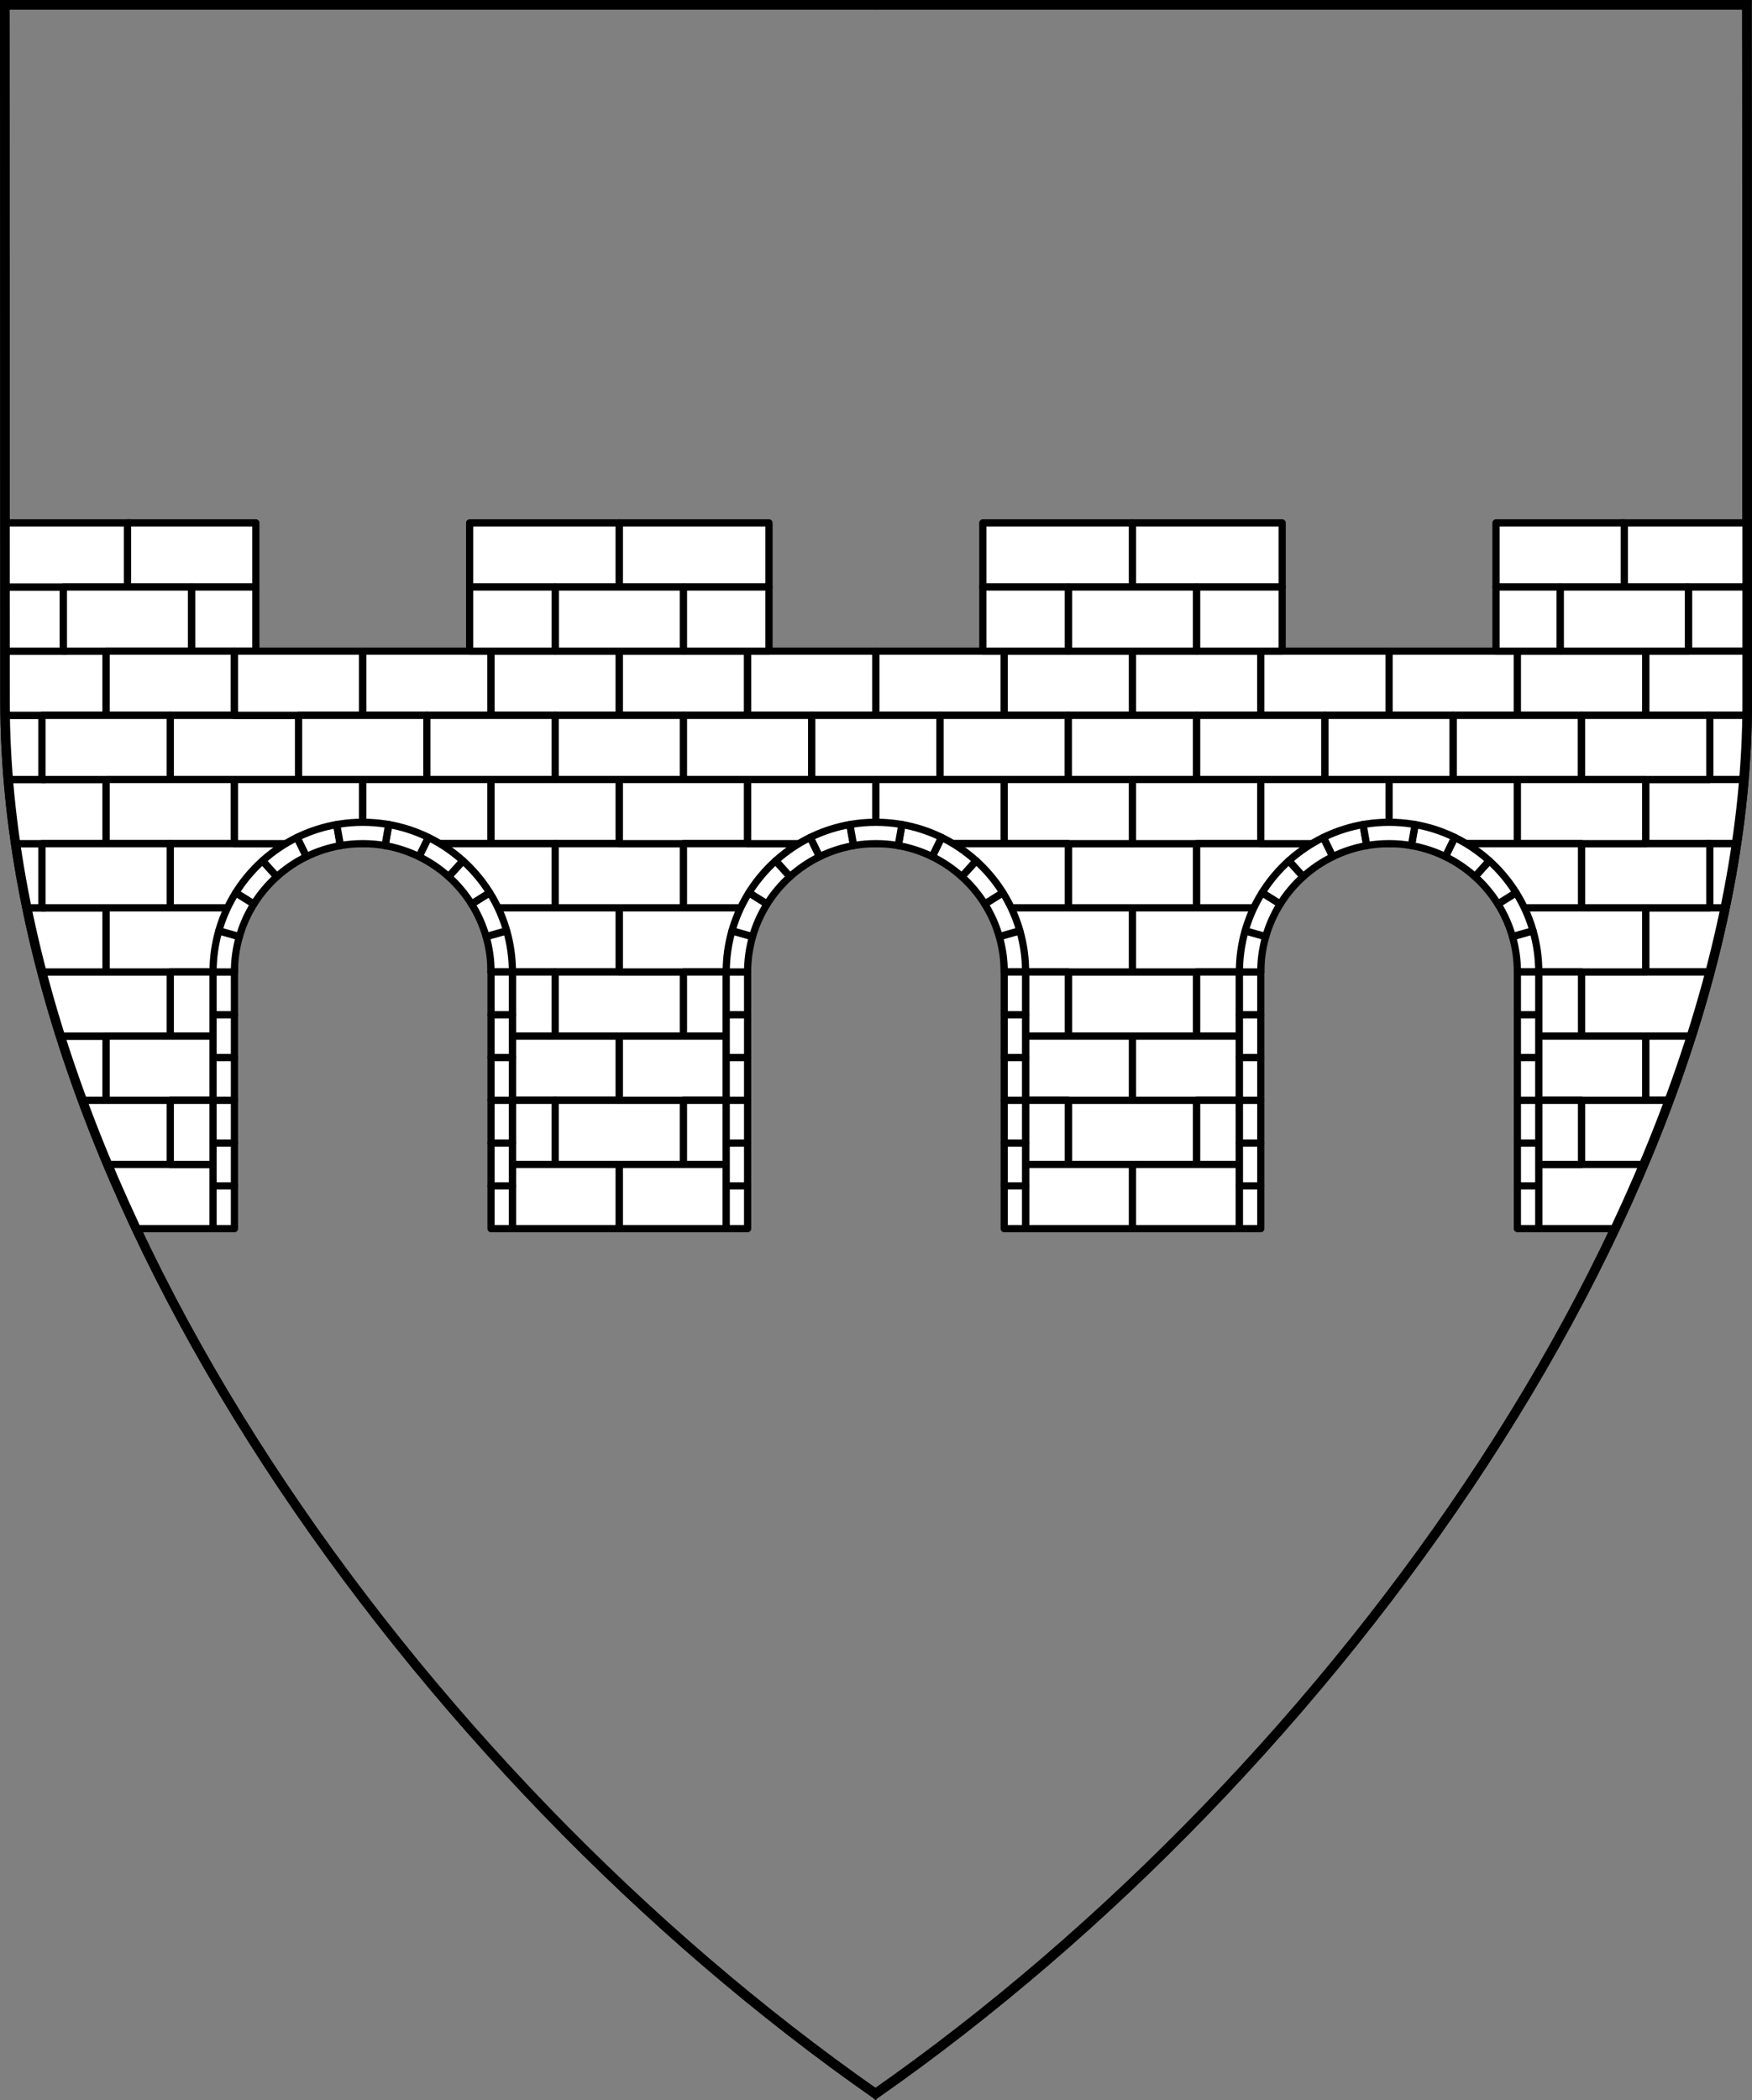 <?xml version="1.0" encoding="UTF-8" standalone="no"?>
<!DOCTYPE svg PUBLIC "-//W3C//DTD SVG 1.1//EN" "http://www.w3.org/Graphics/SVG/1.1/DTD/svg11.dtd">
<svg version="1.1" xmlns:dc="http://purl.org/dc/elements/1.1/" xmlns="http://www.w3.org/2000/svg" xmlns:xl="http://www.w3.org/1999/xlink" viewBox="38.382 65.516 364.219 436.5" width="364.219" height="436.5">
  <rect x="38.382" y="65.516" width="364.219" height="436.5" fill="#808080" stroke="none"/>
  <defs>
    <clipPath id="artboard_clip_path">
      <path d="M 38.382 65.516 L 402.538 65.516 C 402.538 65.516 402.601 108.241 402.601 211.284 C 402.601 314.328 316.793 434.629 220.395 502.016 C 123.931 434.629 38.438 314.83 38.438 211.284 C 38.438 107.738 38.382 65.516 38.382 65.516 Z"/>
    </clipPath>
  </defs>
  <g id="Bridge_Throughout_of_Three_Arches_(1)" stroke="none" stroke-dasharray="none" fill="none" stroke-opacity="1" fill-opacity="1">
    <title>Bridge Throughout of Three Arches (1)</title>
    <g id="Bridge_Throughout_of_Three_Arches_(1)_Layer_3" clip-path="url(#artboard_clip_path)">
      <title>Layer 3</title>
      <g id="Graphic_455">
        <path d="M 39.347 66.5 L 401.535 66.5 C 401.535 66.5 401.597 109 401.597 211.5 C 401.597 314 316.254 433.667 220.376 500.698 C 124.434 433.667 39.403 314.5 39.403 211.5 C 39.403 108.5 39.347 66.5 39.347 66.5 Z" stroke="black" stroke-linecap="round" stroke-linejoin="miter" stroke-width="2"/>
      </g>
      <g id="Group_457">
        <g id="Graphic_454">
          <path d="M 401.596 187.527 C 401.596 182.94 401.595 178.495 401.594 174.192 L 376.052 174.192 L 376.052 187.527 Z" fill="#FFFFFF"/>
          <path d="M 401.596 187.527 C 401.596 182.94 401.595 178.495 401.594 174.192 L 376.052 174.192 L 376.052 187.527 Z" stroke="black" stroke-linecap="round" stroke-linejoin="miter" stroke-width="1.5"/>
        </g>
        <g id="Graphic_453">
          <path d="M 401.597 200.863 C 401.597 196.29 401.597 191.845 401.596 187.527 L 389.387 187.527 L 389.387 200.863 Z" fill="#FFFFFF"/>
          <path d="M 401.597 200.863 C 401.597 196.29 401.597 191.845 401.596 187.527 L 389.387 187.527 L 389.387 200.863 Z" stroke="black" stroke-linecap="round" stroke-linejoin="miter" stroke-width="1.5"/>
        </g>
        <g id="Graphic_452">
          <path d="M 401.578 214.198 C 401.591 213.297 401.597 212.398 401.597 211.5 C 401.597 207.88 401.597 204.334 401.597 200.863 L 380.497 200.863 L 380.497 214.198 Z" fill="#FFFFFF"/>
          <path d="M 401.578 214.198 C 401.591 213.297 401.597 212.398 401.597 211.5 C 401.597 207.88 401.597 204.334 401.597 200.863 L 380.497 200.863 L 380.497 214.198 Z" stroke="black" stroke-linecap="round" stroke-linejoin="miter" stroke-width="1.5"/>
        </g>
        <g id="Graphic_451">
          <path d="M 400.923 227.533 C 401.293 223.061 401.514 218.614 401.578 214.198 L 393.832 214.198 L 393.832 227.533 Z" fill="#FFFFFF"/>
          <path d="M 400.923 227.533 C 401.293 223.061 401.514 218.614 401.578 214.198 L 393.832 214.198 L 393.832 227.533 Z" stroke="black" stroke-linecap="round" stroke-linejoin="miter" stroke-width="1.5"/>
        </g>
        <g id="Graphic_450">
          <path d="M 399.387 240.869 C 400.042 236.403 400.556 231.956 400.923 227.533 L 380.497 227.533 L 380.497 240.869 Z" fill="#FFFFFF"/>
          <path d="M 399.387 240.869 C 400.042 236.403 400.556 231.956 400.923 227.533 L 380.497 227.533 L 380.497 240.869 Z" stroke="black" stroke-linecap="round" stroke-linejoin="miter" stroke-width="1.5"/>
        </g>
        <g id="Graphic_449">
          <path d="M 397.028 254.204 C 397.95 249.744 398.738 245.297 399.387 240.869 L 393.832 240.869 L 393.832 254.204 Z" fill="#FFFFFF"/>
          <path d="M 397.028 254.204 C 397.95 249.744 398.738 245.297 399.387 240.869 L 393.832 240.869 L 393.832 254.204 Z" stroke="black" stroke-linecap="round" stroke-linejoin="miter" stroke-width="1.5"/>
        </g>
        <g id="Graphic_448">
          <path d="M 393.89 267.539 C 395.064 263.084 396.112 258.638 397.028 254.204 L 380.497 254.204 L 380.497 267.539 Z" fill="#FFFFFF"/>
          <path d="M 393.89 267.539 C 395.064 263.084 396.112 258.638 397.028 254.204 L 380.497 254.204 L 380.497 267.539 Z" stroke="black" stroke-linecap="round" stroke-linejoin="miter" stroke-width="1.5"/>
        </g>
        <g id="Graphic_447">
          <path d="M 390.01 280.875 C 391.402 276.498 392.677 272.124 393.832 267.758 L 393.832 267.539 L 367.161 267.539 L 367.161 280.875 Z" fill="#FFFFFF"/>
          <path d="M 390.01 280.875 C 391.402 276.498 392.677 272.124 393.832 267.758 L 393.832 267.539 L 367.161 267.539 L 367.161 280.875 Z" stroke="black" stroke-linecap="round" stroke-linejoin="miter" stroke-width="1.5"/>
        </g>
        <g id="Graphic_446">
          <path d="M 385.418 294.21 C 387.064 289.765 388.597 285.319 390.01 280.875 L 380.497 280.875 L 380.497 294.21 Z" fill="#FFFFFF"/>
          <path d="M 385.418 294.21 C 387.064 289.765 388.597 285.319 390.01 280.875 L 380.497 280.875 L 380.497 294.21 Z" stroke="black" stroke-linecap="round" stroke-linejoin="miter" stroke-width="1.5"/>
        </g>
        <g id="Graphic_445">
          <path d="M 380.136 307.546 C 382.007 303.106 383.77 298.659 385.418 294.21 L 367.161 294.21 L 367.161 307.546 Z" fill="#FFFFFF"/>
          <path d="M 380.136 307.546 C 382.007 303.106 383.77 298.659 385.418 294.21 L 367.161 294.21 L 367.161 307.546 Z" stroke="black" stroke-linecap="round" stroke-linejoin="miter" stroke-width="1.5"/>
        </g>
        <g id="Graphic_444">
          <path d="M 374.181 320.881 C 376.272 316.446 378.259 311.999 380.136 307.546 L 358.271 307.546 L 358.271 320.881 Z" fill="#FFFFFF"/>
          <path d="M 374.181 320.881 C 376.272 316.446 378.259 311.999 380.136 307.546 L 358.271 307.546 L 358.271 320.881 Z" stroke="black" stroke-linecap="round" stroke-linejoin="miter" stroke-width="1.5"/>
        </g>
        <g id="Graphic_443">
          <path d="M 60.705 307.546 L 73.783 307.546 L 73.783 294.21 L 55.452 294.21 C 57.091 298.66 58.843 303.107 60.705 307.546 Z" fill="#FFFFFF"/>
          <path d="M 60.705 307.546 L 73.783 307.546 L 73.783 294.21 L 55.452 294.21 C 57.091 298.66 58.843 303.107 60.705 307.546 Z" stroke="black" stroke-linecap="round" stroke-linejoin="miter" stroke-width="1.5"/>
        </g>
        <g id="Graphic_442">
          <path d="M 66.632 320.881 L 82.674 320.881 L 82.674 307.546 L 60.705 307.546 C 62.573 312 64.55 316.447 66.632 320.881 Z" fill="#FFFFFF"/>
          <path d="M 66.632 320.881 L 82.674 320.881 L 82.674 307.546 L 60.705 307.546 C 62.573 312 64.55 316.447 66.632 320.881 Z" stroke="black" stroke-linecap="round" stroke-linejoin="miter" stroke-width="1.5"/>
        </g>
        <g id="Graphic_441">
          <path d="M 55.452 294.21 L 60.448 294.21 L 60.448 280.875 L 50.889 280.875 C 52.293 285.32 53.815 289.766 55.452 294.21 Z" fill="#FFFFFF"/>
          <path d="M 55.452 294.21 L 60.448 294.21 L 60.448 280.875 L 50.889 280.875 C 52.293 285.32 53.815 289.766 55.452 294.21 Z" stroke="black" stroke-linecap="round" stroke-linejoin="miter" stroke-width="1.5"/>
        </g>
        <g id="Graphic_440">
          <path d="M 47.113 267.826 C 48.254 272.17 49.514 276.522 50.889 280.875 L 73.783 280.875 L 73.783 267.539 L 47.113 267.539 Z" fill="#FFFFFF"/>
          <path d="M 47.113 267.826 C 48.254 272.17 49.514 276.522 50.889 280.875 L 73.783 280.875 L 73.783 267.539 L 47.113 267.539 Z" stroke="black" stroke-linecap="round" stroke-linejoin="miter" stroke-width="1.5"/>
        </g>
        <g id="Graphic_439">
          <path d="M 47.037 267.539 L 60.448 267.539 L 60.448 254.204 L 43.925 254.204 C 44.834 258.639 45.873 263.086 47.037 267.539 Z" fill="#FFFFFF"/>
          <path d="M 47.037 267.539 L 60.448 267.539 L 60.448 254.204 L 43.925 254.204 C 44.834 258.639 45.873 263.086 47.037 267.539 Z" stroke="black" stroke-linecap="round" stroke-linejoin="miter" stroke-width="1.5"/>
        </g>
        <g id="Graphic_438">
          <path d="M 43.925 254.204 L 47.113 254.204 L 47.113 240.869 L 41.588 240.869 C 42.231 245.298 43.012 249.745 43.925 254.204 Z" fill="#FFFFFF"/>
          <path d="M 43.925 254.204 L 47.113 254.204 L 47.113 240.869 L 41.588 240.869 C 42.231 245.298 43.012 249.745 43.925 254.204 Z" stroke="black" stroke-linecap="round" stroke-linejoin="miter" stroke-width="1.5"/>
        </g>
        <g id="Graphic_437">
          <path d="M 41.588 240.869 L 60.448 240.869 L 60.448 227.533 L 40.069 227.533 C 40.432 231.958 40.94 236.404 41.588 240.869 Z" fill="#FFFFFF"/>
          <path d="M 41.588 240.869 L 60.448 240.869 L 60.448 227.533 L 40.069 227.533 C 40.432 231.958 40.94 236.404 41.588 240.869 Z" stroke="black" stroke-linecap="round" stroke-linejoin="miter" stroke-width="1.5"/>
        </g>
        <g id="Graphic_436">
          <path d="M 40.069 227.533 L 47.113 227.533 L 47.113 214.198 L 39.422 214.198 C 39.486 218.616 39.703 223.063 40.069 227.533 Z" fill="#FFFFFF"/>
          <path d="M 40.069 227.533 L 47.113 227.533 L 47.113 214.198 L 39.422 214.198 C 39.486 218.616 39.703 223.063 40.069 227.533 Z" stroke="black" stroke-linecap="round" stroke-linejoin="miter" stroke-width="1.5"/>
        </g>
        <g id="Graphic_435">
          <path d="M 39.422 214.198 L 60.448 214.198 L 60.448 200.863 L 39.403 200.863 C 39.403 204.334 39.403 207.879 39.403 211.5 C 39.403 212.398 39.409 213.298 39.422 214.198 Z" fill="#FFFFFF"/>
          <path d="M 39.422 214.198 L 60.448 214.198 L 60.448 200.863 L 39.403 200.863 C 39.403 204.334 39.403 207.879 39.403 211.5 C 39.403 212.398 39.409 213.298 39.422 214.198 Z" stroke="black" stroke-linecap="round" stroke-linejoin="miter" stroke-width="1.5"/>
        </g>
        <g id="Graphic_434">
          <path d="M 39.403 200.863 L 51.558 200.863 L 51.558 187.527 L 39.402 187.527 C 39.402 191.844 39.403 196.289 39.403 200.863 Z" fill="#FFFFFF"/>
          <path d="M 39.403 200.863 L 51.558 200.863 L 51.558 187.527 L 39.402 187.527 C 39.402 191.844 39.403 196.289 39.403 200.863 Z" stroke="black" stroke-linecap="round" stroke-linejoin="miter" stroke-width="1.5"/>
        </g>
        <g id="Graphic_433">
          <path d="M 39.402 187.527 L 64.893 187.527 L 64.893 174.192 L 39.4 174.192 C 39.401 178.494 39.402 182.939 39.402 187.527 Z" fill="#FFFFFF"/>
          <path d="M 39.402 187.527 L 64.893 187.527 L 64.893 174.192 L 39.4 174.192 C 39.401 178.494 39.402 182.939 39.402 187.527 Z" stroke="black" stroke-linecap="round" stroke-linejoin="miter" stroke-width="1.5"/>
        </g>
        <g id="Graphic_432">
          <rect x="64.893" y="174.192" width="26.671" height="13.335" fill="#FFFFFF"/>
          <rect x="64.893" y="174.192" width="26.671" height="13.335" stroke="black" stroke-linecap="round" stroke-linejoin="round" stroke-width="1.5"/>
        </g>
        <g id="Graphic_431">
          <rect x="51.558" y="187.527" width="26.671" height="13.335" fill="#FFFFFF"/>
          <rect x="51.558" y="187.527" width="26.671" height="13.335" stroke="black" stroke-linecap="round" stroke-linejoin="round" stroke-width="1.5"/>
        </g>
        <g id="Graphic_430">
          <rect x="78.228" y="187.527" width="13.335" height="13.335" fill="#FFFFFF"/>
          <rect x="78.228" y="187.527" width="13.335" height="13.335" stroke="black" stroke-linecap="round" stroke-linejoin="round" stroke-width="1.5"/>
        </g>
        <g id="Graphic_429">
          <rect x="60.448" y="200.863" width="26.671" height="13.335" fill="#FFFFFF"/>
          <rect x="60.448" y="200.863" width="26.671" height="13.335" stroke="black" stroke-linecap="round" stroke-linejoin="round" stroke-width="1.5"/>
        </g>
        <g id="Graphic_428">
          <rect x="47.113" y="214.198" width="26.671" height="13.335" fill="#FFFFFF"/>
          <rect x="47.113" y="214.198" width="26.671" height="13.335" stroke="black" stroke-linecap="round" stroke-linejoin="round" stroke-width="1.5"/>
        </g>
        <g id="Graphic_427">
          <rect x="73.783" y="214.198" width="26.671" height="13.335" fill="#FFFFFF"/>
          <rect x="73.783" y="214.198" width="26.671" height="13.335" stroke="black" stroke-linecap="round" stroke-linejoin="round" stroke-width="1.5"/>
        </g>
        <g id="Graphic_426">
          <rect x="87.119" y="200.863" width="26.671" height="13.335" fill="#FFFFFF"/>
          <rect x="87.119" y="200.863" width="26.671" height="13.335" stroke="black" stroke-linecap="round" stroke-linejoin="round" stroke-width="1.5"/>
        </g>
        <g id="Graphic_425">
          <rect x="113.789" y="200.863" width="26.671" height="13.335" fill="#FFFFFF"/>
          <rect x="113.789" y="200.863" width="26.671" height="13.335" stroke="black" stroke-linecap="round" stroke-linejoin="round" stroke-width="1.5"/>
        </g>
        <g id="Graphic_424">
          <rect x="140.46" y="200.863" width="26.671" height="13.335" fill="#FFFFFF"/>
          <rect x="140.46" y="200.863" width="26.671" height="13.335" stroke="black" stroke-linecap="round" stroke-linejoin="round" stroke-width="1.5"/>
        </g>
        <g id="Graphic_423">
          <rect x="167.131" y="200.863" width="26.671" height="13.335" fill="#FFFFFF"/>
          <rect x="167.131" y="200.863" width="26.671" height="13.335" stroke="black" stroke-linecap="round" stroke-linejoin="round" stroke-width="1.5"/>
        </g>
        <g id="Graphic_422">
          <rect x="193.802" y="200.863" width="26.671" height="13.335" fill="#FFFFFF"/>
          <rect x="193.802" y="200.863" width="26.671" height="13.335" stroke="black" stroke-linecap="round" stroke-linejoin="round" stroke-width="1.5"/>
        </g>
        <g id="Graphic_421">
          <rect x="220.472" y="200.863" width="26.671" height="13.335" fill="#FFFFFF"/>
          <rect x="220.472" y="200.863" width="26.671" height="13.335" stroke="black" stroke-linecap="round" stroke-linejoin="round" stroke-width="1.5"/>
        </g>
        <g id="Graphic_420">
          <rect x="247.143" y="200.863" width="26.671" height="13.335" fill="#FFFFFF"/>
          <rect x="247.143" y="200.863" width="26.671" height="13.335" stroke="black" stroke-linecap="round" stroke-linejoin="round" stroke-width="1.5"/>
        </g>
        <g id="Graphic_419">
          <rect x="273.814" y="200.863" width="26.671" height="13.335" fill="#FFFFFF"/>
          <rect x="273.814" y="200.863" width="26.671" height="13.335" stroke="black" stroke-linecap="round" stroke-linejoin="round" stroke-width="1.5"/>
        </g>
        <g id="Graphic_418">
          <rect x="300.485" y="200.863" width="26.671" height="13.335" fill="#FFFFFF"/>
          <rect x="300.485" y="200.863" width="26.671" height="13.335" stroke="black" stroke-linecap="round" stroke-linejoin="round" stroke-width="1.5"/>
        </g>
        <g id="Graphic_417">
          <rect x="327.155" y="200.863" width="26.671" height="13.335" fill="#FFFFFF"/>
          <rect x="327.155" y="200.863" width="26.671" height="13.335" stroke="black" stroke-linecap="round" stroke-linejoin="round" stroke-width="1.5"/>
        </g>
        <g id="Graphic_416">
          <rect x="353.826" y="200.863" width="26.671" height="13.335" fill="#FFFFFF"/>
          <rect x="353.826" y="200.863" width="26.671" height="13.335" stroke="black" stroke-linecap="round" stroke-linejoin="round" stroke-width="1.5"/>
        </g>
        <g id="Graphic_415">
          <rect x="100.454" y="214.198" width="26.671" height="13.335" fill="#FFFFFF"/>
          <rect x="100.454" y="214.198" width="26.671" height="13.335" stroke="black" stroke-linecap="round" stroke-linejoin="round" stroke-width="1.5"/>
        </g>
        <g id="Graphic_414">
          <rect x="127.125" y="214.198" width="26.671" height="13.335" fill="#FFFFFF"/>
          <rect x="127.125" y="214.198" width="26.671" height="13.335" stroke="black" stroke-linecap="round" stroke-linejoin="round" stroke-width="1.5"/>
        </g>
        <g id="Graphic_413">
          <rect x="153.795" y="214.198" width="26.671" height="13.335" fill="#FFFFFF"/>
          <rect x="153.795" y="214.198" width="26.671" height="13.335" stroke="black" stroke-linecap="round" stroke-linejoin="round" stroke-width="1.5"/>
        </g>
        <g id="Graphic_412">
          <rect x="180.466" y="214.198" width="26.671" height="13.335" fill="#FFFFFF"/>
          <rect x="180.466" y="214.198" width="26.671" height="13.335" stroke="black" stroke-linecap="round" stroke-linejoin="round" stroke-width="1.5"/>
        </g>
        <g id="Graphic_411">
          <rect x="207.137" y="214.198" width="26.671" height="13.335" fill="#FFFFFF"/>
          <rect x="207.137" y="214.198" width="26.671" height="13.335" stroke="black" stroke-linecap="round" stroke-linejoin="round" stroke-width="1.5"/>
        </g>
        <g id="Graphic_410">
          <rect x="233.808" y="214.198" width="26.671" height="13.335" fill="#FFFFFF"/>
          <rect x="233.808" y="214.198" width="26.671" height="13.335" stroke="black" stroke-linecap="round" stroke-linejoin="round" stroke-width="1.5"/>
        </g>
        <g id="Graphic_409">
          <rect x="260.478" y="214.198" width="26.671" height="13.335" fill="#FFFFFF"/>
          <rect x="260.478" y="214.198" width="26.671" height="13.335" stroke="black" stroke-linecap="round" stroke-linejoin="round" stroke-width="1.5"/>
        </g>
        <g id="Graphic_408">
          <rect x="287.149" y="214.198" width="26.671" height="13.335" fill="#FFFFFF"/>
          <rect x="287.149" y="214.198" width="26.671" height="13.335" stroke="black" stroke-linecap="round" stroke-linejoin="round" stroke-width="1.5"/>
        </g>
        <g id="Graphic_407">
          <rect x="313.82" y="214.198" width="26.671" height="13.335" fill="#FFFFFF"/>
          <rect x="313.82" y="214.198" width="26.671" height="13.335" stroke="black" stroke-linecap="round" stroke-linejoin="round" stroke-width="1.5"/>
        </g>
        <g id="Graphic_406">
          <rect x="340.491" y="214.198" width="26.671" height="13.335" fill="#FFFFFF"/>
          <rect x="340.491" y="214.198" width="26.671" height="13.335" stroke="black" stroke-linecap="round" stroke-linejoin="round" stroke-width="1.5"/>
        </g>
        <g id="Graphic_405">
          <rect x="367.161" y="214.198" width="26.671" height="13.335" fill="#FFFFFF"/>
          <rect x="367.161" y="214.198" width="26.671" height="13.335" stroke="black" stroke-linecap="round" stroke-linejoin="round" stroke-width="1.5"/>
        </g>
        <g id="Graphic_404">
          <rect x="60.448" y="227.533" width="26.671" height="13.335" fill="#FFFFFF"/>
          <rect x="60.448" y="227.533" width="26.671" height="13.335" stroke="black" stroke-linecap="round" stroke-linejoin="round" stroke-width="1.5"/>
        </g>
        <g id="Graphic_403">
          <rect x="47.113" y="240.869" width="26.671" height="13.335" fill="#FFFFFF"/>
          <rect x="47.113" y="240.869" width="26.671" height="13.335" stroke="black" stroke-linecap="round" stroke-linejoin="round" stroke-width="1.5"/>
        </g>
        <g id="Graphic_402">
          <path d="M 73.783 240.869 L 100.454 240.869 L 87.119 254.204 L 73.783 254.204 Z" fill="#FFFFFF"/>
          <path d="M 73.783 240.869 L 100.454 240.869 L 87.119 254.204 L 73.783 254.204 Z" stroke="black" stroke-linecap="round" stroke-linejoin="round" stroke-width="1.5"/>
        </g>
        <g id="Graphic_401">
          <rect x="87.119" y="227.533" width="26.671" height="13.335" fill="#FFFFFF"/>
          <rect x="87.119" y="227.533" width="26.671" height="13.335" stroke="black" stroke-linecap="round" stroke-linejoin="round" stroke-width="1.5"/>
        </g>
        <g id="Graphic_400">
          <rect x="113.789" y="227.533" width="26.671" height="13.335" fill="#FFFFFF"/>
          <rect x="113.789" y="227.533" width="26.671" height="13.335" stroke="black" stroke-linecap="round" stroke-linejoin="round" stroke-width="1.5"/>
        </g>
        <g id="Graphic_399">
          <rect x="140.46" y="227.533" width="26.671" height="13.335" fill="#FFFFFF"/>
          <rect x="140.46" y="227.533" width="26.671" height="13.335" stroke="black" stroke-linecap="round" stroke-linejoin="round" stroke-width="1.5"/>
        </g>
        <g id="Graphic_398">
          <path d="M 127.125 240.869 L 153.795 240.869 L 153.795 254.204 L 140.46 254.204 Z" fill="#FFFFFF"/>
          <path d="M 127.125 240.869 L 153.795 240.869 L 153.795 254.204 L 140.46 254.204 Z" stroke="black" stroke-linecap="round" stroke-linejoin="round" stroke-width="1.5"/>
        </g>
        <g id="Graphic_397">
          <rect x="153.795" y="240.869" width="26.671" height="13.335" fill="#FFFFFF"/>
          <rect x="153.795" y="240.869" width="26.671" height="13.335" stroke="black" stroke-linecap="round" stroke-linejoin="round" stroke-width="1.5"/>
        </g>
        <g id="Graphic_396">
          <rect x="260.478" y="240.869" width="26.671" height="13.335" fill="#FFFFFF"/>
          <rect x="260.478" y="240.869" width="26.671" height="13.335" stroke="black" stroke-linecap="round" stroke-linejoin="round" stroke-width="1.5"/>
        </g>
        <g id="Graphic_395">
          <rect x="367.161" y="240.869" width="26.671" height="13.335" fill="#FFFFFF"/>
          <rect x="367.161" y="240.869" width="26.671" height="13.335" stroke="black" stroke-linecap="round" stroke-linejoin="round" stroke-width="1.5"/>
        </g>
        <g id="Graphic_394">
          <rect x="60.448" y="254.204" width="26.671" height="13.335" fill="#FFFFFF"/>
          <rect x="60.448" y="254.204" width="26.671" height="13.335" stroke="black" stroke-linecap="round" stroke-linejoin="round" stroke-width="1.5"/>
        </g>
        <g id="Graphic_393">
          <rect x="73.783" y="267.539" width="8.89" height="13.335" fill="#FFFFFF"/>
          <rect x="73.783" y="267.539" width="8.89" height="13.335" stroke="black" stroke-linecap="round" stroke-linejoin="round" stroke-width="1.5"/>
        </g>
        <g id="Graphic_392">
          <rect x="140.46" y="254.204" width="26.671" height="13.335" fill="#FFFFFF"/>
          <rect x="140.46" y="254.204" width="26.671" height="13.335" stroke="black" stroke-linecap="round" stroke-linejoin="round" stroke-width="1.5"/>
        </g>
        <g id="Graphic_391">
          <rect x="144.905" y="267.539" width="8.89" height="13.335" fill="#FFFFFF"/>
          <rect x="144.905" y="267.539" width="8.89" height="13.335" stroke="black" stroke-linecap="round" stroke-linejoin="round" stroke-width="1.5"/>
        </g>
        <g id="Graphic_390">
          <rect x="153.795" y="267.539" width="26.671" height="13.335" fill="#FFFFFF"/>
          <rect x="153.795" y="267.539" width="26.671" height="13.335" stroke="black" stroke-linecap="round" stroke-linejoin="round" stroke-width="1.5"/>
        </g>
        <g id="Graphic_389">
          <rect x="260.478" y="267.539" width="26.671" height="13.335" fill="#FFFFFF"/>
          <rect x="260.478" y="267.539" width="26.671" height="13.335" stroke="black" stroke-linecap="round" stroke-linejoin="round" stroke-width="1.5"/>
        </g>
        <g id="Graphic_388">
          <rect x="60.448" y="280.875" width="22.226" height="13.335" fill="#FFFFFF"/>
          <rect x="60.448" y="280.875" width="22.226" height="13.335" stroke="black" stroke-linecap="round" stroke-linejoin="round" stroke-width="1.5"/>
        </g>
        <g id="Graphic_387">
          <rect x="73.783" y="294.21" width="8.89" height="13.335" fill="#FFFFFF"/>
          <rect x="73.783" y="294.21" width="8.89" height="13.335" stroke="black" stroke-linecap="round" stroke-linejoin="round" stroke-width="1.5"/>
        </g>
        <g id="Graphic_386">
          <rect x="144.905" y="280.875" width="22.226" height="13.335" fill="#FFFFFF"/>
          <rect x="144.905" y="280.875" width="22.226" height="13.335" stroke="black" stroke-linecap="round" stroke-linejoin="round" stroke-width="1.5"/>
        </g>
        <g id="Graphic_385">
          <rect x="144.905" y="294.21" width="8.89" height="13.335" fill="#FFFFFF"/>
          <rect x="144.905" y="294.21" width="8.89" height="13.335" stroke="black" stroke-linecap="round" stroke-linejoin="round" stroke-width="1.5"/>
        </g>
        <g id="Graphic_384">
          <rect x="153.795" y="294.21" width="26.671" height="13.335" fill="#FFFFFF"/>
          <rect x="153.795" y="294.21" width="26.671" height="13.335" stroke="black" stroke-linecap="round" stroke-linejoin="round" stroke-width="1.5"/>
        </g>
        <g id="Graphic_383">
          <rect x="260.478" y="294.21" width="26.671" height="13.335" fill="#FFFFFF"/>
          <rect x="260.478" y="294.21" width="26.671" height="13.335" stroke="black" stroke-linecap="round" stroke-linejoin="round" stroke-width="1.5"/>
        </g>
        <g id="Graphic_382">
          <rect x="144.905" y="307.546" width="22.226" height="13.335" fill="#FFFFFF"/>
          <rect x="144.905" y="307.546" width="22.226" height="13.335" stroke="black" stroke-linecap="round" stroke-linejoin="round" stroke-width="1.5"/>
        </g>
        <g id="Graphic_381">
          <rect x="136.015" y="174.192" width="31.116" height="13.335" fill="#FFFFFF"/>
          <rect x="136.015" y="174.192" width="31.116" height="13.335" stroke="black" stroke-linecap="round" stroke-linejoin="round" stroke-width="1.5"/>
        </g>
        <g id="Graphic_380">
          <rect x="167.131" y="174.192" width="31.116" height="13.335" fill="#FFFFFF"/>
          <rect x="167.131" y="174.192" width="31.116" height="13.335" stroke="black" stroke-linecap="round" stroke-linejoin="round" stroke-width="1.5"/>
        </g>
        <g id="Graphic_379">
          <rect x="153.795" y="187.527" width="26.671" height="13.335" fill="#FFFFFF"/>
          <rect x="153.795" y="187.527" width="26.671" height="13.335" stroke="black" stroke-linecap="round" stroke-linejoin="round" stroke-width="1.5"/>
        </g>
        <g id="Graphic_378">
          <rect x="180.466" y="187.527" width="17.78" height="13.335" fill="#FFFFFF"/>
          <rect x="180.466" y="187.527" width="17.78" height="13.335" stroke="black" stroke-linecap="round" stroke-linejoin="round" stroke-width="1.5"/>
        </g>
        <g id="Graphic_377">
          <rect x="136.015" y="187.527" width="17.78" height="13.335" fill="#FFFFFF"/>
          <rect x="136.015" y="187.527" width="17.78" height="13.335" stroke="black" stroke-linecap="round" stroke-linejoin="round" stroke-width="1.5"/>
        </g>
        <g id="Graphic_376">
          <rect x="242.698" y="174.192" width="31.116" height="13.335" fill="#FFFFFF"/>
          <rect x="242.698" y="174.192" width="31.116" height="13.335" stroke="black" stroke-linecap="round" stroke-linejoin="round" stroke-width="1.5"/>
        </g>
        <g id="Graphic_375">
          <rect x="273.814" y="174.192" width="31.116" height="13.335" fill="#FFFFFF"/>
          <rect x="273.814" y="174.192" width="31.116" height="13.335" stroke="black" stroke-linecap="round" stroke-linejoin="round" stroke-width="1.5"/>
        </g>
        <g id="Graphic_374">
          <rect x="260.478" y="187.527" width="26.671" height="13.335" fill="#FFFFFF"/>
          <rect x="260.478" y="187.527" width="26.671" height="13.335" stroke="black" stroke-linecap="round" stroke-linejoin="round" stroke-width="1.5"/>
        </g>
        <g id="Graphic_373">
          <rect x="287.149" y="187.527" width="17.78" height="13.335" fill="#FFFFFF"/>
          <rect x="287.149" y="187.527" width="17.78" height="13.335" stroke="black" stroke-linecap="round" stroke-linejoin="round" stroke-width="1.5"/>
        </g>
        <g id="Graphic_372">
          <rect x="242.698" y="187.527" width="17.78" height="13.335" fill="#FFFFFF"/>
          <rect x="242.698" y="187.527" width="17.78" height="13.335" stroke="black" stroke-linecap="round" stroke-linejoin="round" stroke-width="1.5"/>
        </g>
        <g id="Graphic_371">
          <rect x="349.381" y="174.192" width="26.671" height="13.335" fill="#FFFFFF"/>
          <rect x="349.381" y="174.192" width="26.671" height="13.335" stroke="black" stroke-linecap="round" stroke-linejoin="round" stroke-width="1.5"/>
        </g>
        <g id="Graphic_370">
          <rect x="362.716" y="187.527" width="26.671" height="13.335" fill="#FFFFFF"/>
          <rect x="362.716" y="187.527" width="26.671" height="13.335" stroke="black" stroke-linecap="round" stroke-linejoin="round" stroke-width="1.5"/>
        </g>
        <g id="Graphic_369">
          <rect x="349.381" y="187.527" width="13.335" height="13.335" fill="#FFFFFF"/>
          <rect x="349.381" y="187.527" width="13.335" height="13.335" stroke="black" stroke-linecap="round" stroke-linejoin="round" stroke-width="1.5"/>
        </g>
        <g id="Group_345">
          <g id="Graphic_368">
            <rect x="82.674" y="311.991" width="4.445" height="8.89" fill="#FFFFFF"/>
            <rect x="82.674" y="311.991" width="4.445" height="8.89" stroke="black" stroke-linecap="round" stroke-linejoin="round" stroke-width="1.5"/>
          </g>
          <g id="Graphic_367">
            <rect x="82.674" y="303.101" width="4.445" height="8.89" fill="#FFFFFF"/>
            <rect x="82.674" y="303.101" width="4.445" height="8.89" stroke="black" stroke-linecap="round" stroke-linejoin="round" stroke-width="1.5"/>
          </g>
          <g id="Graphic_366">
            <rect x="82.674" y="294.21" width="4.445" height="8.89" fill="#FFFFFF"/>
            <rect x="82.674" y="294.21" width="4.445" height="8.89" stroke="black" stroke-linecap="round" stroke-linejoin="round" stroke-width="1.5"/>
          </g>
          <g id="Graphic_365">
            <rect x="82.674" y="285.32" width="4.445" height="8.89" fill="#FFFFFF"/>
            <rect x="82.674" y="285.32" width="4.445" height="8.89" stroke="black" stroke-linecap="round" stroke-linejoin="round" stroke-width="1.5"/>
          </g>
          <g id="Graphic_364">
            <rect x="82.674" y="276.43" width="4.445" height="8.89" fill="#FFFFFF"/>
            <rect x="82.674" y="276.43" width="4.445" height="8.89" stroke="black" stroke-linecap="round" stroke-linejoin="round" stroke-width="1.5"/>
          </g>
          <g id="Graphic_363">
            <rect x="82.674" y="267.539" width="4.445" height="8.89" fill="#FFFFFF"/>
            <rect x="82.674" y="267.539" width="4.445" height="8.89" stroke="black" stroke-linecap="round" stroke-linejoin="round" stroke-width="1.5"/>
          </g>
          <g id="Graphic_362">
            <path d="M 87.119 267.539 C 87.119 264.998 87.474 262.539 88.138 260.211 L 83.863 258.989 C 83.088 261.706 82.674 264.574 82.674 267.539 Z" fill="#FFFFFF"/>
            <path d="M 87.119 267.539 C 87.119 264.998 87.474 262.539 88.138 260.211 L 83.863 258.989 C 83.088 261.706 82.674 264.574 82.674 267.539 Z" stroke="black" stroke-linecap="round" stroke-linejoin="round" stroke-width="1.5"/>
          </g>
          <g id="Graphic_361">
            <path d="M 88.145 260.186 C 88.835 257.776 89.856 255.505 91.155 253.426 L 87.382 251.074 C 85.991 253.3 84.874 255.715 84.077 258.272 L 83.879 258.963 Z" fill="#FFFFFF"/>
            <path d="M 88.145 260.186 C 88.835 257.776 89.856 255.505 91.155 253.426 L 87.382 251.074 C 85.991 253.3 84.874 255.715 84.077 258.272 L 83.879 258.963 Z" stroke="black" stroke-linecap="round" stroke-linejoin="round" stroke-width="1.5"/>
          </g>
          <g id="Graphic_360">
            <path d="M 91.168 253.404 C 92.486 251.3 94.09 249.392 95.924 247.736 L 92.947 244.436 C 90.924 246.261 89.143 248.348 87.656 250.644 L 87.402 251.051 Z" fill="#FFFFFF"/>
            <path d="M 91.168 253.404 C 92.486 251.3 94.09 249.392 95.924 247.736 L 92.947 244.436 C 90.924 246.261 89.143 248.348 87.656 250.644 L 87.402 251.051 Z" stroke="black" stroke-linecap="round" stroke-linejoin="round" stroke-width="1.5"/>
          </g>
          <g id="Graphic_359">
            <path d="M 95.943 247.719 C 97.774 246.069 99.835 244.67 102.072 243.574 L 100.119 239.579 C 97.551 240.837 95.182 242.439 93.071 244.324 L 92.969 244.416 Z" fill="#FFFFFF"/>
            <path d="M 95.943 247.719 C 97.774 246.069 99.835 244.67 102.072 243.574 L 100.119 239.579 C 97.551 240.837 95.182 242.439 93.071 244.324 L 92.969 244.416 Z" stroke="black" stroke-linecap="round" stroke-linejoin="round" stroke-width="1.5"/>
          </g>
          <g id="Graphic_358">
            <path d="M 102.095 243.563 C 104.289 242.491 106.651 241.711 109.132 241.274 L 108.356 236.896 C 105.693 237.365 103.147 238.173 100.763 239.273 L 100.149 239.573 Z" fill="#FFFFFF"/>
            <path d="M 102.095 243.563 C 104.289 242.491 106.651 241.711 109.132 241.274 L 108.356 236.896 C 105.693 237.365 103.147 238.173 100.763 239.273 L 100.149 239.573 Z" stroke="black" stroke-linecap="round" stroke-linejoin="round" stroke-width="1.5"/>
          </g>
          <g id="Graphic_357">
            <path d="M 139.441 260.211 C 140.105 262.539 140.46 264.998 140.46 267.539 L 144.905 267.539 C 144.905 264.574 144.49 261.706 143.716 258.989 Z" fill="#FFFFFF"/>
            <path d="M 139.441 260.211 C 140.105 262.539 140.46 264.998 140.46 267.539 L 144.905 267.539 C 144.905 264.574 144.49 261.706 143.716 258.989 Z" stroke="black" stroke-linecap="round" stroke-linejoin="round" stroke-width="1.5"/>
          </g>
          <g id="Graphic_356">
            <path d="M 136.424 253.426 C 137.723 255.505 138.744 257.776 139.434 260.186 L 143.7 258.963 L 143.502 258.272 C 142.705 255.715 141.588 253.3 140.196 251.074 Z" fill="#FFFFFF"/>
            <path d="M 136.424 253.426 C 137.723 255.505 138.744 257.776 139.434 260.186 L 143.7 258.963 L 143.502 258.272 C 142.705 255.715 141.588 253.3 140.196 251.074 Z" stroke="black" stroke-linecap="round" stroke-linejoin="round" stroke-width="1.5"/>
          </g>
          <g id="Graphic_355">
            <path d="M 131.655 247.736 C 133.489 249.392 135.093 251.3 136.41 253.404 L 140.177 251.051 L 139.923 250.644 C 138.436 248.348 136.654 246.261 134.632 244.436 Z" fill="#FFFFFF"/>
            <path d="M 131.655 247.736 C 133.489 249.392 135.093 251.3 136.41 253.404 L 140.177 251.051 L 139.923 250.644 C 138.436 248.348 136.654 246.261 134.632 244.436 Z" stroke="black" stroke-linecap="round" stroke-linejoin="round" stroke-width="1.5"/>
          </g>
          <g id="Graphic_354">
            <path d="M 125.507 243.574 C 127.744 244.67 129.805 246.069 131.636 247.719 L 134.61 244.416 C 134.576 244.385 134.542 244.354 134.507 244.324 C 132.397 242.439 130.028 240.837 127.459 239.579 Z" fill="#FFFFFF"/>
            <path d="M 125.507 243.574 C 127.744 244.67 129.805 246.069 131.636 247.719 L 134.61 244.416 C 134.576 244.385 134.542 244.354 134.507 244.324 C 132.397 242.439 130.028 240.837 127.459 239.579 Z" stroke="black" stroke-linecap="round" stroke-linejoin="round" stroke-width="1.5"/>
          </g>
          <g id="Graphic_353">
            <path d="M 118.447 241.274 C 120.927 241.711 123.29 242.491 125.484 243.563 L 127.43 239.573 L 126.815 239.273 C 124.432 238.173 121.886 237.365 119.223 236.896 Z" fill="#FFFFFF"/>
            <path d="M 118.447 241.274 C 120.927 241.711 123.29 242.491 125.484 243.563 L 127.43 239.573 L 126.815 239.273 C 124.432 238.173 121.886 237.365 119.223 236.896 Z" stroke="black" stroke-linecap="round" stroke-linejoin="round" stroke-width="1.5"/>
          </g>
          <g id="Graphic_352">
            <path d="M 109.157 241.27 C 110.662 241.006 112.21 240.869 113.789 240.869 C 115.369 240.869 116.917 241.006 118.421 241.27 L 119.193 236.896 L 118.669 236.804 C 117.079 236.554 115.45 236.424 113.789 236.424 C 112.129 236.424 110.499 236.554 108.91 236.804 L 108.386 236.896 Z" fill="#FFFFFF"/>
            <path d="M 109.157 241.27 C 110.662 241.006 112.21 240.869 113.789 240.869 C 115.369 240.869 116.917 241.006 118.421 241.27 L 119.193 236.896 L 118.669 236.804 C 117.079 236.554 115.45 236.424 113.789 236.424 C 112.129 236.424 110.499 236.554 108.91 236.804 L 108.386 236.896 Z" stroke="black" stroke-linecap="round" stroke-linejoin="round" stroke-width="1.5"/>
          </g>
          <g id="Graphic_351">
            <rect x="140.46" y="311.991" width="4.445" height="8.89" fill="#FFFFFF"/>
            <rect x="140.46" y="311.991" width="4.445" height="8.89" stroke="black" stroke-linecap="round" stroke-linejoin="round" stroke-width="1.5"/>
          </g>
          <g id="Graphic_350">
            <rect x="140.46" y="303.101" width="4.445" height="8.89" fill="#FFFFFF"/>
            <rect x="140.46" y="303.101" width="4.445" height="8.89" stroke="black" stroke-linecap="round" stroke-linejoin="round" stroke-width="1.5"/>
          </g>
          <g id="Graphic_349">
            <rect x="140.46" y="294.21" width="4.445" height="8.89" fill="#FFFFFF"/>
            <rect x="140.46" y="294.21" width="4.445" height="8.89" stroke="black" stroke-linecap="round" stroke-linejoin="round" stroke-width="1.5"/>
          </g>
          <g id="Graphic_348">
            <rect x="140.46" y="285.32" width="4.445" height="8.89" fill="#FFFFFF"/>
            <rect x="140.46" y="285.32" width="4.445" height="8.89" stroke="black" stroke-linecap="round" stroke-linejoin="round" stroke-width="1.5"/>
          </g>
          <g id="Graphic_347">
            <rect x="140.46" y="276.43" width="4.445" height="8.89" fill="#FFFFFF"/>
            <rect x="140.46" y="276.43" width="4.445" height="8.89" stroke="black" stroke-linecap="round" stroke-linejoin="round" stroke-width="1.5"/>
          </g>
          <g id="Graphic_346">
            <rect x="140.46" y="267.539" width="4.445" height="8.89" fill="#FFFFFF"/>
            <rect x="140.46" y="267.539" width="4.445" height="8.89" stroke="black" stroke-linecap="round" stroke-linejoin="round" stroke-width="1.5"/>
          </g>
        </g>
        <g id="Graphic_344">
          <rect x="167.131" y="227.533" width="26.671" height="13.335" fill="#FFFFFF"/>
          <rect x="167.131" y="227.533" width="26.671" height="13.335" stroke="black" stroke-linecap="round" stroke-linejoin="round" stroke-width="1.5"/>
        </g>
        <g id="Graphic_343">
          <path d="M 180.466 240.869 L 207.137 240.869 L 193.802 254.204 L 180.466 254.204 Z" fill="#FFFFFF"/>
          <path d="M 180.466 240.869 L 207.137 240.869 L 193.802 254.204 L 180.466 254.204 Z" stroke="black" stroke-linecap="round" stroke-linejoin="round" stroke-width="1.5"/>
        </g>
        <g id="Graphic_342">
          <rect x="193.802" y="227.533" width="26.671" height="13.335" fill="#FFFFFF"/>
          <rect x="193.802" y="227.533" width="26.671" height="13.335" stroke="black" stroke-linecap="round" stroke-linejoin="round" stroke-width="1.5"/>
        </g>
        <g id="Graphic_341">
          <rect x="220.472" y="227.533" width="26.671" height="13.335" fill="#FFFFFF"/>
          <rect x="220.472" y="227.533" width="26.671" height="13.335" stroke="black" stroke-linecap="round" stroke-linejoin="round" stroke-width="1.5"/>
        </g>
        <g id="Graphic_340">
          <rect x="247.143" y="227.533" width="26.671" height="13.335" fill="#FFFFFF"/>
          <rect x="247.143" y="227.533" width="26.671" height="13.335" stroke="black" stroke-linecap="round" stroke-linejoin="round" stroke-width="1.5"/>
        </g>
        <g id="Graphic_339">
          <path d="M 233.808 240.869 L 260.478 240.869 L 260.478 254.204 L 247.143 254.204 Z" fill="#FFFFFF"/>
          <path d="M 233.808 240.869 L 260.478 240.869 L 260.478 254.204 L 247.143 254.204 Z" stroke="black" stroke-linecap="round" stroke-linejoin="round" stroke-width="1.5"/>
        </g>
        <g id="Graphic_338">
          <rect x="167.131" y="254.204" width="26.671" height="13.335" fill="#FFFFFF"/>
          <rect x="167.131" y="254.204" width="26.671" height="13.335" stroke="black" stroke-linecap="round" stroke-linejoin="round" stroke-width="1.5"/>
        </g>
        <g id="Graphic_337">
          <rect x="180.466" y="267.539" width="8.89" height="13.335" fill="#FFFFFF"/>
          <rect x="180.466" y="267.539" width="8.89" height="13.335" stroke="black" stroke-linecap="round" stroke-linejoin="round" stroke-width="1.5"/>
        </g>
        <g id="Graphic_336">
          <rect x="247.143" y="254.204" width="26.671" height="13.335" fill="#FFFFFF"/>
          <rect x="247.143" y="254.204" width="26.671" height="13.335" stroke="black" stroke-linecap="round" stroke-linejoin="round" stroke-width="1.5"/>
        </g>
        <g id="Graphic_335">
          <rect x="251.588" y="267.539" width="8.89" height="13.335" fill="#FFFFFF"/>
          <rect x="251.588" y="267.539" width="8.89" height="13.335" stroke="black" stroke-linecap="round" stroke-linejoin="round" stroke-width="1.5"/>
        </g>
        <g id="Graphic_334">
          <rect x="167.131" y="280.875" width="22.226" height="13.335" fill="#FFFFFF"/>
          <rect x="167.131" y="280.875" width="22.226" height="13.335" stroke="black" stroke-linecap="round" stroke-linejoin="round" stroke-width="1.5"/>
        </g>
        <g id="Graphic_333">
          <rect x="180.466" y="294.21" width="8.89" height="13.335" fill="#FFFFFF"/>
          <rect x="180.466" y="294.21" width="8.89" height="13.335" stroke="black" stroke-linecap="round" stroke-linejoin="round" stroke-width="1.5"/>
        </g>
        <g id="Graphic_332">
          <rect x="251.588" y="280.875" width="22.226" height="13.335" fill="#FFFFFF"/>
          <rect x="251.588" y="280.875" width="22.226" height="13.335" stroke="black" stroke-linecap="round" stroke-linejoin="round" stroke-width="1.5"/>
        </g>
        <g id="Graphic_331">
          <rect x="251.588" y="294.21" width="8.89" height="13.335" fill="#FFFFFF"/>
          <rect x="251.588" y="294.21" width="8.89" height="13.335" stroke="black" stroke-linecap="round" stroke-linejoin="round" stroke-width="1.5"/>
        </g>
        <g id="Graphic_330">
          <rect x="167.131" y="307.546" width="22.226" height="13.335" fill="#FFFFFF"/>
          <rect x="167.131" y="307.546" width="22.226" height="13.335" stroke="black" stroke-linecap="round" stroke-linejoin="round" stroke-width="1.5"/>
        </g>
        <g id="Graphic_329">
          <rect x="251.588" y="307.546" width="22.226" height="13.335" fill="#FFFFFF"/>
          <rect x="251.588" y="307.546" width="22.226" height="13.335" stroke="black" stroke-linecap="round" stroke-linejoin="round" stroke-width="1.5"/>
        </g>
        <g id="Group_305">
          <g id="Graphic_328">
            <rect x="189.356" y="311.991" width="4.445" height="8.89" fill="#FFFFFF"/>
            <rect x="189.356" y="311.991" width="4.445" height="8.89" stroke="black" stroke-linecap="round" stroke-linejoin="round" stroke-width="1.5"/>
          </g>
          <g id="Graphic_327">
            <rect x="189.356" y="303.101" width="4.445" height="8.89" fill="#FFFFFF"/>
            <rect x="189.356" y="303.101" width="4.445" height="8.89" stroke="black" stroke-linecap="round" stroke-linejoin="round" stroke-width="1.5"/>
          </g>
          <g id="Graphic_326">
            <rect x="189.356" y="294.21" width="4.445" height="8.89" fill="#FFFFFF"/>
            <rect x="189.356" y="294.21" width="4.445" height="8.89" stroke="black" stroke-linecap="round" stroke-linejoin="round" stroke-width="1.5"/>
          </g>
          <g id="Graphic_325">
            <rect x="189.356" y="285.32" width="4.445" height="8.89" fill="#FFFFFF"/>
            <rect x="189.356" y="285.32" width="4.445" height="8.89" stroke="black" stroke-linecap="round" stroke-linejoin="round" stroke-width="1.5"/>
          </g>
          <g id="Graphic_324">
            <rect x="189.356" y="276.43" width="4.445" height="8.89" fill="#FFFFFF"/>
            <rect x="189.356" y="276.43" width="4.445" height="8.89" stroke="black" stroke-linecap="round" stroke-linejoin="round" stroke-width="1.5"/>
          </g>
          <g id="Graphic_323">
            <rect x="189.356" y="267.539" width="4.445" height="8.89" fill="#FFFFFF"/>
            <rect x="189.356" y="267.539" width="4.445" height="8.89" stroke="black" stroke-linecap="round" stroke-linejoin="round" stroke-width="1.5"/>
          </g>
          <g id="Graphic_322">
            <path d="M 193.802 267.539 C 193.802 264.998 194.157 262.539 194.821 260.211 L 190.546 258.989 C 189.771 261.706 189.356 264.574 189.356 267.539 Z" fill="#FFFFFF"/>
            <path d="M 193.802 267.539 C 193.802 264.998 194.157 262.539 194.821 260.211 L 190.546 258.989 C 189.771 261.706 189.356 264.574 189.356 267.539 Z" stroke="black" stroke-linecap="round" stroke-linejoin="round" stroke-width="1.5"/>
          </g>
          <g id="Graphic_321">
            <path d="M 194.828 260.186 C 195.518 257.776 196.539 255.505 197.838 253.426 L 194.065 251.074 C 192.674 253.3 191.557 255.715 190.76 258.272 L 190.562 258.963 Z" fill="#FFFFFF"/>
            <path d="M 194.828 260.186 C 195.518 257.776 196.539 255.505 197.838 253.426 L 194.065 251.074 C 192.674 253.3 191.557 255.715 190.76 258.272 L 190.562 258.963 Z" stroke="black" stroke-linecap="round" stroke-linejoin="round" stroke-width="1.5"/>
          </g>
          <g id="Graphic_320">
            <path d="M 197.851 253.404 C 199.169 251.3 200.772 249.392 202.607 247.736 L 199.63 244.436 C 197.607 246.261 195.826 248.348 194.339 250.644 L 194.085 251.051 Z" fill="#FFFFFF"/>
            <path d="M 197.851 253.404 C 199.169 251.3 200.772 249.392 202.607 247.736 L 199.63 244.436 C 197.607 246.261 195.826 248.348 194.339 250.644 L 194.085 251.051 Z" stroke="black" stroke-linecap="round" stroke-linejoin="round" stroke-width="1.5"/>
          </g>
          <g id="Graphic_319">
            <path d="M 202.626 247.719 C 204.457 246.069 206.518 244.67 208.755 243.574 L 206.802 239.579 C 204.234 240.837 201.865 242.439 199.754 244.324 L 199.652 244.416 Z" fill="#FFFFFF"/>
            <path d="M 202.626 247.719 C 204.457 246.069 206.518 244.67 208.755 243.574 L 206.802 239.579 C 204.234 240.837 201.865 242.439 199.754 244.324 L 199.652 244.416 Z" stroke="black" stroke-linecap="round" stroke-linejoin="round" stroke-width="1.5"/>
          </g>
          <g id="Graphic_318">
            <path d="M 208.778 243.563 C 210.972 242.491 213.334 241.711 215.815 241.274 L 215.039 236.896 C 212.376 237.365 209.83 238.173 207.446 239.273 L 206.832 239.573 Z" fill="#FFFFFF"/>
            <path d="M 208.778 243.563 C 210.972 242.491 213.334 241.711 215.815 241.274 L 215.039 236.896 C 212.376 237.365 209.83 238.173 207.446 239.273 L 206.832 239.573 Z" stroke="black" stroke-linecap="round" stroke-linejoin="round" stroke-width="1.5"/>
          </g>
          <g id="Graphic_317">
            <path d="M 246.123 260.211 C 246.787 262.539 247.143 264.998 247.143 267.539 L 251.588 267.539 C 251.588 264.574 251.173 261.706 250.399 258.989 Z" fill="#FFFFFF"/>
            <path d="M 246.123 260.211 C 246.787 262.539 247.143 264.998 247.143 267.539 L 251.588 267.539 C 251.588 264.574 251.173 261.706 250.399 258.989 Z" stroke="black" stroke-linecap="round" stroke-linejoin="round" stroke-width="1.5"/>
          </g>
          <g id="Graphic_316">
            <path d="M 243.107 253.426 C 244.406 255.505 245.427 257.776 246.116 260.186 L 250.383 258.963 L 250.185 258.272 C 249.388 255.715 248.27 253.3 246.879 251.074 Z" fill="#FFFFFF"/>
            <path d="M 243.107 253.426 C 244.406 255.505 245.427 257.776 246.116 260.186 L 250.383 258.963 L 250.185 258.272 C 249.388 255.715 248.27 253.3 246.879 251.074 Z" stroke="black" stroke-linecap="round" stroke-linejoin="round" stroke-width="1.5"/>
          </g>
          <g id="Graphic_315">
            <path d="M 238.338 247.736 C 240.172 249.392 241.776 251.3 243.093 253.404 L 246.86 251.051 L 246.606 250.644 C 245.119 248.348 243.337 246.261 241.315 244.436 Z" fill="#FFFFFF"/>
            <path d="M 238.338 247.736 C 240.172 249.392 241.776 251.3 243.093 253.404 L 246.86 251.051 L 246.606 250.644 C 245.119 248.348 243.337 246.261 241.315 244.436 Z" stroke="black" stroke-linecap="round" stroke-linejoin="round" stroke-width="1.5"/>
          </g>
          <g id="Graphic_314">
            <path d="M 232.189 243.574 C 234.426 244.67 236.487 246.069 238.319 247.719 L 241.293 244.416 C 241.259 244.385 241.225 244.354 241.19 244.324 C 239.08 242.439 236.71 240.837 234.142 239.579 Z" fill="#FFFFFF"/>
            <path d="M 232.189 243.574 C 234.426 244.67 236.487 246.069 238.319 247.719 L 241.293 244.416 C 241.259 244.385 241.225 244.354 241.19 244.324 C 239.08 242.439 236.71 240.837 234.142 239.579 Z" stroke="black" stroke-linecap="round" stroke-linejoin="round" stroke-width="1.5"/>
          </g>
          <g id="Graphic_313">
            <path d="M 225.129 241.274 C 227.61 241.711 229.973 242.491 232.167 243.563 L 234.113 239.573 L 233.498 239.273 C 231.115 238.173 228.569 237.365 225.906 236.896 Z" fill="#FFFFFF"/>
            <path d="M 225.129 241.274 C 227.61 241.711 229.973 242.491 232.167 243.563 L 234.113 239.573 L 233.498 239.273 C 231.115 238.173 228.569 237.365 225.906 236.896 Z" stroke="black" stroke-linecap="round" stroke-linejoin="round" stroke-width="1.5"/>
          </g>
          <g id="Graphic_312">
            <path d="M 215.84 241.27 C 217.345 241.006 218.892 240.869 220.472 240.869 C 222.052 240.869 223.6 241.006 225.104 241.27 L 225.876 236.896 L 225.352 236.804 C 223.762 236.554 222.132 236.424 220.472 236.424 C 218.812 236.424 217.182 236.554 215.593 236.804 L 215.069 236.896 Z" fill="#FFFFFF"/>
            <path d="M 215.84 241.27 C 217.345 241.006 218.892 240.869 220.472 240.869 C 222.052 240.869 223.6 241.006 225.104 241.27 L 225.876 236.896 L 225.352 236.804 C 223.762 236.554 222.132 236.424 220.472 236.424 C 218.812 236.424 217.182 236.554 215.593 236.804 L 215.069 236.896 Z" stroke="black" stroke-linecap="round" stroke-linejoin="round" stroke-width="1.5"/>
          </g>
          <g id="Graphic_311">
            <rect x="247.143" y="311.991" width="4.445" height="8.89" fill="#FFFFFF"/>
            <rect x="247.143" y="311.991" width="4.445" height="8.89" stroke="black" stroke-linecap="round" stroke-linejoin="round" stroke-width="1.5"/>
          </g>
          <g id="Graphic_310">
            <rect x="247.143" y="303.101" width="4.445" height="8.89" fill="#FFFFFF"/>
            <rect x="247.143" y="303.101" width="4.445" height="8.89" stroke="black" stroke-linecap="round" stroke-linejoin="round" stroke-width="1.5"/>
          </g>
          <g id="Graphic_309">
            <rect x="247.143" y="294.21" width="4.445" height="8.89" fill="#FFFFFF"/>
            <rect x="247.143" y="294.21" width="4.445" height="8.89" stroke="black" stroke-linecap="round" stroke-linejoin="round" stroke-width="1.5"/>
          </g>
          <g id="Graphic_308">
            <rect x="247.143" y="285.32" width="4.445" height="8.89" fill="#FFFFFF"/>
            <rect x="247.143" y="285.32" width="4.445" height="8.89" stroke="black" stroke-linecap="round" stroke-linejoin="round" stroke-width="1.5"/>
          </g>
          <g id="Graphic_307">
            <rect x="247.143" y="276.43" width="4.445" height="8.89" fill="#FFFFFF"/>
            <rect x="247.143" y="276.43" width="4.445" height="8.89" stroke="black" stroke-linecap="round" stroke-linejoin="round" stroke-width="1.5"/>
          </g>
          <g id="Graphic_306">
            <rect x="247.143" y="267.539" width="4.445" height="8.89" fill="#FFFFFF"/>
            <rect x="247.143" y="267.539" width="4.445" height="8.89" stroke="black" stroke-linecap="round" stroke-linejoin="round" stroke-width="1.5"/>
          </g>
        </g>
        <g id="Graphic_304">
          <rect x="273.814" y="227.533" width="26.671" height="13.335" fill="#FFFFFF"/>
          <rect x="273.814" y="227.533" width="26.671" height="13.335" stroke="black" stroke-linecap="round" stroke-linejoin="round" stroke-width="1.5"/>
        </g>
        <g id="Graphic_303">
          <path d="M 287.149 240.869 L 313.82 240.869 L 300.485 254.204 L 287.149 254.204 Z" fill="#FFFFFF"/>
          <path d="M 287.149 240.869 L 313.82 240.869 L 300.485 254.204 L 287.149 254.204 Z" stroke="black" stroke-linecap="round" stroke-linejoin="round" stroke-width="1.5"/>
        </g>
        <g id="Graphic_302">
          <rect x="300.485" y="227.533" width="26.671" height="13.335" fill="#FFFFFF"/>
          <rect x="300.485" y="227.533" width="26.671" height="13.335" stroke="black" stroke-linecap="round" stroke-linejoin="round" stroke-width="1.5"/>
        </g>
        <g id="Graphic_301">
          <rect x="327.155" y="227.533" width="26.671" height="13.335" fill="#FFFFFF"/>
          <rect x="327.155" y="227.533" width="26.671" height="13.335" stroke="black" stroke-linecap="round" stroke-linejoin="round" stroke-width="1.5"/>
        </g>
        <g id="Graphic_300">
          <rect x="353.826" y="227.533" width="26.671" height="13.335" fill="#FFFFFF"/>
          <rect x="353.826" y="227.533" width="26.671" height="13.335" stroke="black" stroke-linecap="round" stroke-linejoin="round" stroke-width="1.5"/>
        </g>
        <g id="Graphic_299">
          <path d="M 340.491 240.869 L 367.161 240.869 L 367.161 254.204 L 353.826 254.204 Z" fill="#FFFFFF"/>
          <path d="M 340.491 240.869 L 367.161 240.869 L 367.161 254.204 L 353.826 254.204 Z" stroke="black" stroke-linecap="round" stroke-linejoin="round" stroke-width="1.5"/>
        </g>
        <g id="Graphic_298">
          <rect x="273.814" y="254.204" width="26.671" height="13.335" fill="#FFFFFF"/>
          <rect x="273.814" y="254.204" width="26.671" height="13.335" stroke="black" stroke-linecap="round" stroke-linejoin="round" stroke-width="1.5"/>
        </g>
        <g id="Graphic_297">
          <rect x="287.149" y="267.539" width="8.89" height="13.335" fill="#FFFFFF"/>
          <rect x="287.149" y="267.539" width="8.89" height="13.335" stroke="black" stroke-linecap="round" stroke-linejoin="round" stroke-width="1.5"/>
        </g>
        <g id="Graphic_296">
          <rect x="353.826" y="254.204" width="26.671" height="13.335" fill="#FFFFFF"/>
          <rect x="353.826" y="254.204" width="26.671" height="13.335" stroke="black" stroke-linecap="round" stroke-linejoin="round" stroke-width="1.5"/>
        </g>
        <g id="Graphic_295">
          <rect x="358.271" y="267.539" width="8.89" height="13.335" fill="#FFFFFF"/>
          <rect x="358.271" y="267.539" width="8.89" height="13.335" stroke="black" stroke-linecap="round" stroke-linejoin="round" stroke-width="1.5"/>
        </g>
        <g id="Graphic_294">
          <rect x="273.814" y="280.875" width="22.226" height="13.335" fill="#FFFFFF"/>
          <rect x="273.814" y="280.875" width="22.226" height="13.335" stroke="black" stroke-linecap="round" stroke-linejoin="round" stroke-width="1.5"/>
        </g>
        <g id="Graphic_293">
          <rect x="287.149" y="294.21" width="8.89" height="13.335" fill="#FFFFFF"/>
          <rect x="287.149" y="294.21" width="8.89" height="13.335" stroke="black" stroke-linecap="round" stroke-linejoin="round" stroke-width="1.5"/>
        </g>
        <g id="Graphic_292">
          <rect x="358.271" y="280.875" width="22.226" height="13.335" fill="#FFFFFF"/>
          <rect x="358.271" y="280.875" width="22.226" height="13.335" stroke="black" stroke-linecap="round" stroke-linejoin="round" stroke-width="1.5"/>
        </g>
        <g id="Graphic_291">
          <rect x="358.271" y="294.21" width="8.89" height="13.335" fill="#FFFFFF"/>
          <rect x="358.271" y="294.21" width="8.89" height="13.335" stroke="black" stroke-linecap="round" stroke-linejoin="round" stroke-width="1.5"/>
        </g>
        <g id="Graphic_290">
          <rect x="273.814" y="307.546" width="22.226" height="13.335" fill="#FFFFFF"/>
          <rect x="273.814" y="307.546" width="22.226" height="13.335" stroke="black" stroke-linecap="round" stroke-linejoin="round" stroke-width="1.5"/>
        </g>
        <g id="Group_266">
          <g id="Graphic_289">
            <rect x="296.039" y="311.991" width="4.445" height="8.89" fill="#FFFFFF"/>
            <rect x="296.039" y="311.991" width="4.445" height="8.89" stroke="black" stroke-linecap="round" stroke-linejoin="round" stroke-width="1.5"/>
          </g>
          <g id="Graphic_288">
            <rect x="296.039" y="303.101" width="4.445" height="8.89" fill="#FFFFFF"/>
            <rect x="296.039" y="303.101" width="4.445" height="8.89" stroke="black" stroke-linecap="round" stroke-linejoin="round" stroke-width="1.5"/>
          </g>
          <g id="Graphic_287">
            <rect x="296.039" y="294.21" width="4.445" height="8.89" fill="#FFFFFF"/>
            <rect x="296.039" y="294.21" width="4.445" height="8.89" stroke="black" stroke-linecap="round" stroke-linejoin="round" stroke-width="1.5"/>
          </g>
          <g id="Graphic_286">
            <rect x="296.039" y="285.32" width="4.445" height="8.89" fill="#FFFFFF"/>
            <rect x="296.039" y="285.32" width="4.445" height="8.89" stroke="black" stroke-linecap="round" stroke-linejoin="round" stroke-width="1.5"/>
          </g>
          <g id="Graphic_285">
            <rect x="296.039" y="276.43" width="4.445" height="8.89" fill="#FFFFFF"/>
            <rect x="296.039" y="276.43" width="4.445" height="8.89" stroke="black" stroke-linecap="round" stroke-linejoin="round" stroke-width="1.5"/>
          </g>
          <g id="Graphic_284">
            <rect x="296.039" y="267.539" width="4.445" height="8.89" fill="#FFFFFF"/>
            <rect x="296.039" y="267.539" width="4.445" height="8.89" stroke="black" stroke-linecap="round" stroke-linejoin="round" stroke-width="1.5"/>
          </g>
          <g id="Graphic_283">
            <path d="M 300.485 267.539 C 300.485 264.998 300.84 262.539 301.504 260.211 L 297.229 258.989 C 296.454 261.706 296.039 264.574 296.039 267.539 Z" fill="#FFFFFF"/>
            <path d="M 300.485 267.539 C 300.485 264.998 300.84 262.539 301.504 260.211 L 297.229 258.989 C 296.454 261.706 296.039 264.574 296.039 267.539 Z" stroke="black" stroke-linecap="round" stroke-linejoin="round" stroke-width="1.5"/>
          </g>
          <g id="Graphic_282">
            <path d="M 301.511 260.186 C 302.201 257.776 303.222 255.505 304.521 253.426 L 300.748 251.074 C 299.357 253.3 298.24 255.715 297.443 258.272 L 297.245 258.963 Z" fill="#FFFFFF"/>
            <path d="M 301.511 260.186 C 302.201 257.776 303.222 255.505 304.521 253.426 L 300.748 251.074 C 299.357 253.3 298.24 255.715 297.443 258.272 L 297.245 258.963 Z" stroke="black" stroke-linecap="round" stroke-linejoin="round" stroke-width="1.5"/>
          </g>
          <g id="Graphic_281">
            <path d="M 304.534 253.404 C 305.852 251.3 307.455 249.392 309.29 247.736 L 306.312 244.436 C 304.29 246.261 302.509 248.348 301.022 250.644 L 300.767 251.051 Z" fill="#FFFFFF"/>
            <path d="M 304.534 253.404 C 305.852 251.3 307.455 249.392 309.29 247.736 L 306.312 244.436 C 304.29 246.261 302.509 248.348 301.022 250.644 L 300.767 251.051 Z" stroke="black" stroke-linecap="round" stroke-linejoin="round" stroke-width="1.5"/>
          </g>
          <g id="Graphic_280">
            <path d="M 309.309 247.719 C 311.14 246.069 313.201 244.67 315.438 243.574 L 313.485 239.579 C 310.917 240.837 308.548 242.439 306.437 244.324 L 306.335 244.416 Z" fill="#FFFFFF"/>
            <path d="M 309.309 247.719 C 311.14 246.069 313.201 244.67 315.438 243.574 L 313.485 239.579 C 310.917 240.837 308.548 242.439 306.437 244.324 L 306.335 244.416 Z" stroke="black" stroke-linecap="round" stroke-linejoin="round" stroke-width="1.5"/>
          </g>
          <g id="Graphic_279">
            <path d="M 315.461 243.563 C 317.655 242.491 320.017 241.711 322.498 241.274 L 321.722 236.896 C 319.059 237.365 316.513 238.173 314.129 239.273 L 313.515 239.573 Z" fill="#FFFFFF"/>
            <path d="M 315.461 243.563 C 317.655 242.491 320.017 241.711 322.498 241.274 L 321.722 236.896 C 319.059 237.365 316.513 238.173 314.129 239.273 L 313.515 239.573 Z" stroke="black" stroke-linecap="round" stroke-linejoin="round" stroke-width="1.5"/>
          </g>
          <g id="Graphic_278">
            <path d="M 352.806 260.211 C 353.47 262.539 353.826 264.998 353.826 267.539 L 358.271 267.539 C 358.271 264.574 357.856 261.706 357.082 258.989 Z" fill="#FFFFFF"/>
            <path d="M 352.806 260.211 C 353.47 262.539 353.826 264.998 353.826 267.539 L 358.271 267.539 C 358.271 264.574 357.856 261.706 357.082 258.989 Z" stroke="black" stroke-linecap="round" stroke-linejoin="round" stroke-width="1.5"/>
          </g>
          <g id="Graphic_277">
            <path d="M 349.79 253.426 C 351.089 255.505 352.109 257.776 352.799 260.186 L 357.066 258.963 L 356.868 258.272 C 356.071 255.715 354.953 253.3 353.562 251.074 Z" fill="#FFFFFF"/>
            <path d="M 349.79 253.426 C 351.089 255.505 352.109 257.776 352.799 260.186 L 357.066 258.963 L 356.868 258.272 C 356.071 255.715 354.953 253.3 353.562 251.074 Z" stroke="black" stroke-linecap="round" stroke-linejoin="round" stroke-width="1.5"/>
          </g>
          <g id="Graphic_276">
            <path d="M 345.02 247.736 C 346.855 249.392 348.458 251.3 349.776 253.404 L 353.543 251.051 L 353.289 250.644 C 351.802 248.348 350.02 246.261 347.998 244.436 Z" fill="#FFFFFF"/>
            <path d="M 345.02 247.736 C 346.855 249.392 348.458 251.3 349.776 253.404 L 353.543 251.051 L 353.289 250.644 C 351.802 248.348 350.02 246.261 347.998 244.436 Z" stroke="black" stroke-linecap="round" stroke-linejoin="round" stroke-width="1.5"/>
          </g>
          <g id="Graphic_275">
            <path d="M 338.872 243.574 C 341.109 244.67 343.17 246.069 345.002 247.719 L 347.976 244.416 C 347.942 244.385 347.908 244.354 347.873 244.324 C 345.763 242.439 343.393 240.837 340.825 239.579 Z" fill="#FFFFFF"/>
            <path d="M 338.872 243.574 C 341.109 244.67 343.17 246.069 345.002 247.719 L 347.976 244.416 C 347.942 244.385 347.908 244.354 347.873 244.324 C 345.763 242.439 343.393 240.837 340.825 239.579 Z" stroke="black" stroke-linecap="round" stroke-linejoin="round" stroke-width="1.5"/>
          </g>
          <g id="Graphic_274">
            <path d="M 331.812 241.274 C 334.293 241.711 336.656 242.491 338.85 243.563 L 340.796 239.573 L 340.181 239.273 C 337.798 238.173 335.252 237.365 332.589 236.896 Z" fill="#FFFFFF"/>
            <path d="M 331.812 241.274 C 334.293 241.711 336.656 242.491 338.85 243.563 L 340.796 239.573 L 340.181 239.273 C 337.798 238.173 335.252 237.365 332.589 236.896 Z" stroke="black" stroke-linecap="round" stroke-linejoin="round" stroke-width="1.5"/>
          </g>
          <g id="Graphic_273">
            <path d="M 322.523 241.27 C 324.028 241.006 325.575 240.869 327.155 240.869 C 328.735 240.869 330.283 241.006 331.787 241.27 L 332.558 236.896 L 332.035 236.804 C 330.445 236.554 328.815 236.424 327.155 236.424 C 325.495 236.424 323.865 236.554 322.276 236.804 L 321.752 236.896 Z" fill="#FFFFFF"/>
            <path d="M 322.523 241.27 C 324.028 241.006 325.575 240.869 327.155 240.869 C 328.735 240.869 330.283 241.006 331.787 241.27 L 332.558 236.896 L 332.035 236.804 C 330.445 236.554 328.815 236.424 327.155 236.424 C 325.495 236.424 323.865 236.554 322.276 236.804 L 321.752 236.896 Z" stroke="black" stroke-linecap="round" stroke-linejoin="round" stroke-width="1.5"/>
          </g>
          <g id="Graphic_272">
            <rect x="353.826" y="311.991" width="4.445" height="8.89" fill="#FFFFFF"/>
            <rect x="353.826" y="311.991" width="4.445" height="8.89" stroke="black" stroke-linecap="round" stroke-linejoin="round" stroke-width="1.5"/>
          </g>
          <g id="Graphic_271">
            <rect x="353.826" y="303.101" width="4.445" height="8.89" fill="#FFFFFF"/>
            <rect x="353.826" y="303.101" width="4.445" height="8.89" stroke="black" stroke-linecap="round" stroke-linejoin="round" stroke-width="1.5"/>
          </g>
          <g id="Graphic_270">
            <rect x="353.826" y="294.21" width="4.445" height="8.89" fill="#FFFFFF"/>
            <rect x="353.826" y="294.21" width="4.445" height="8.89" stroke="black" stroke-linecap="round" stroke-linejoin="round" stroke-width="1.5"/>
          </g>
          <g id="Graphic_269">
            <rect x="353.826" y="285.32" width="4.445" height="8.89" fill="#FFFFFF"/>
            <rect x="353.826" y="285.32" width="4.445" height="8.89" stroke="black" stroke-linecap="round" stroke-linejoin="round" stroke-width="1.5"/>
          </g>
          <g id="Graphic_268">
            <rect x="353.826" y="276.43" width="4.445" height="8.89" fill="#FFFFFF"/>
            <rect x="353.826" y="276.43" width="4.445" height="8.89" stroke="black" stroke-linecap="round" stroke-linejoin="round" stroke-width="1.5"/>
          </g>
          <g id="Graphic_267">
            <rect x="353.826" y="267.539" width="4.445" height="8.89" fill="#FFFFFF"/>
            <rect x="353.826" y="267.539" width="4.445" height="8.89" stroke="black" stroke-linecap="round" stroke-linejoin="round" stroke-width="1.5"/>
          </g>
        </g>
      </g>
    </g>
    <g id="Esc____Badge_Master_layer" clip-path="url(#artboard_clip_path)">
      <title>Master layer</title>
      <g id="Line_21">
        <line x1="40.417" y1="67.5" x2="33.667" y2="60.75" stroke="black" stroke-linecap="butt" stroke-linejoin="round" stroke-width=".25"/>
      </g>
      <g id="Line_20">
        <line x1="220.417" y1="67.5" x2="220.417" y2="58.5" stroke="black" stroke-linecap="butt" stroke-linejoin="round" stroke-width=".5"/>
      </g>
      <g id="Line_19">
        <line x1="400.417" y1="67.5" x2="407.167" y2="60.75" stroke="black" stroke-linecap="butt" stroke-linejoin="round" stroke-width=".5"/>
      </g>
      <g id="Line_18">
        <line x1="89.354" y1="378.562" x2="96.104" y2="371.812" stroke="black" stroke-linecap="round" stroke-linejoin="round" stroke-width=".5"/>
      </g>
      <g id="Line_17">
        <line x1="351.486" y1="378.562" x2="344.736" y2="371.812" stroke="black" stroke-linecap="butt" stroke-linejoin="round" stroke-width=".5"/>
      </g>
      <g id="Line_16">
        <line x1="220.417" y1="508.5" x2="220.417" y2="499.5" stroke="black" stroke-linecap="butt" stroke-linejoin="round" stroke-width=".5"/>
      </g>
      <g id="Line_15">
        <line x1="42.667" y1="247.5" x2="33.667" y2="247.5" stroke="black" stroke-linecap="butt" stroke-linejoin="round" stroke-width=".5"/>
      </g>
      <g id="Line_14">
        <line x1="407.167" y1="247.5" x2="398.167" y2="247.5" stroke="black" stroke-linecap="butt" stroke-linejoin="round" stroke-width=".5"/>
      </g>
      <g id="Graphic_3">
        <path d="M 39.361 66.5 L 401.548 66.5 C 401.548 66.5 401.611 109 401.611 211.5 C 401.611 314 316.267 433.667 220.39 500.698 C 124.448 433.667 39.417 314.5 39.417 211.5 C 39.417 108.5 39.361 66.5 39.361 66.5 Z" stroke="black" stroke-linecap="round" stroke-linejoin="miter" stroke-width="2"/>
      </g>
    </g>
  </g>
</svg>
